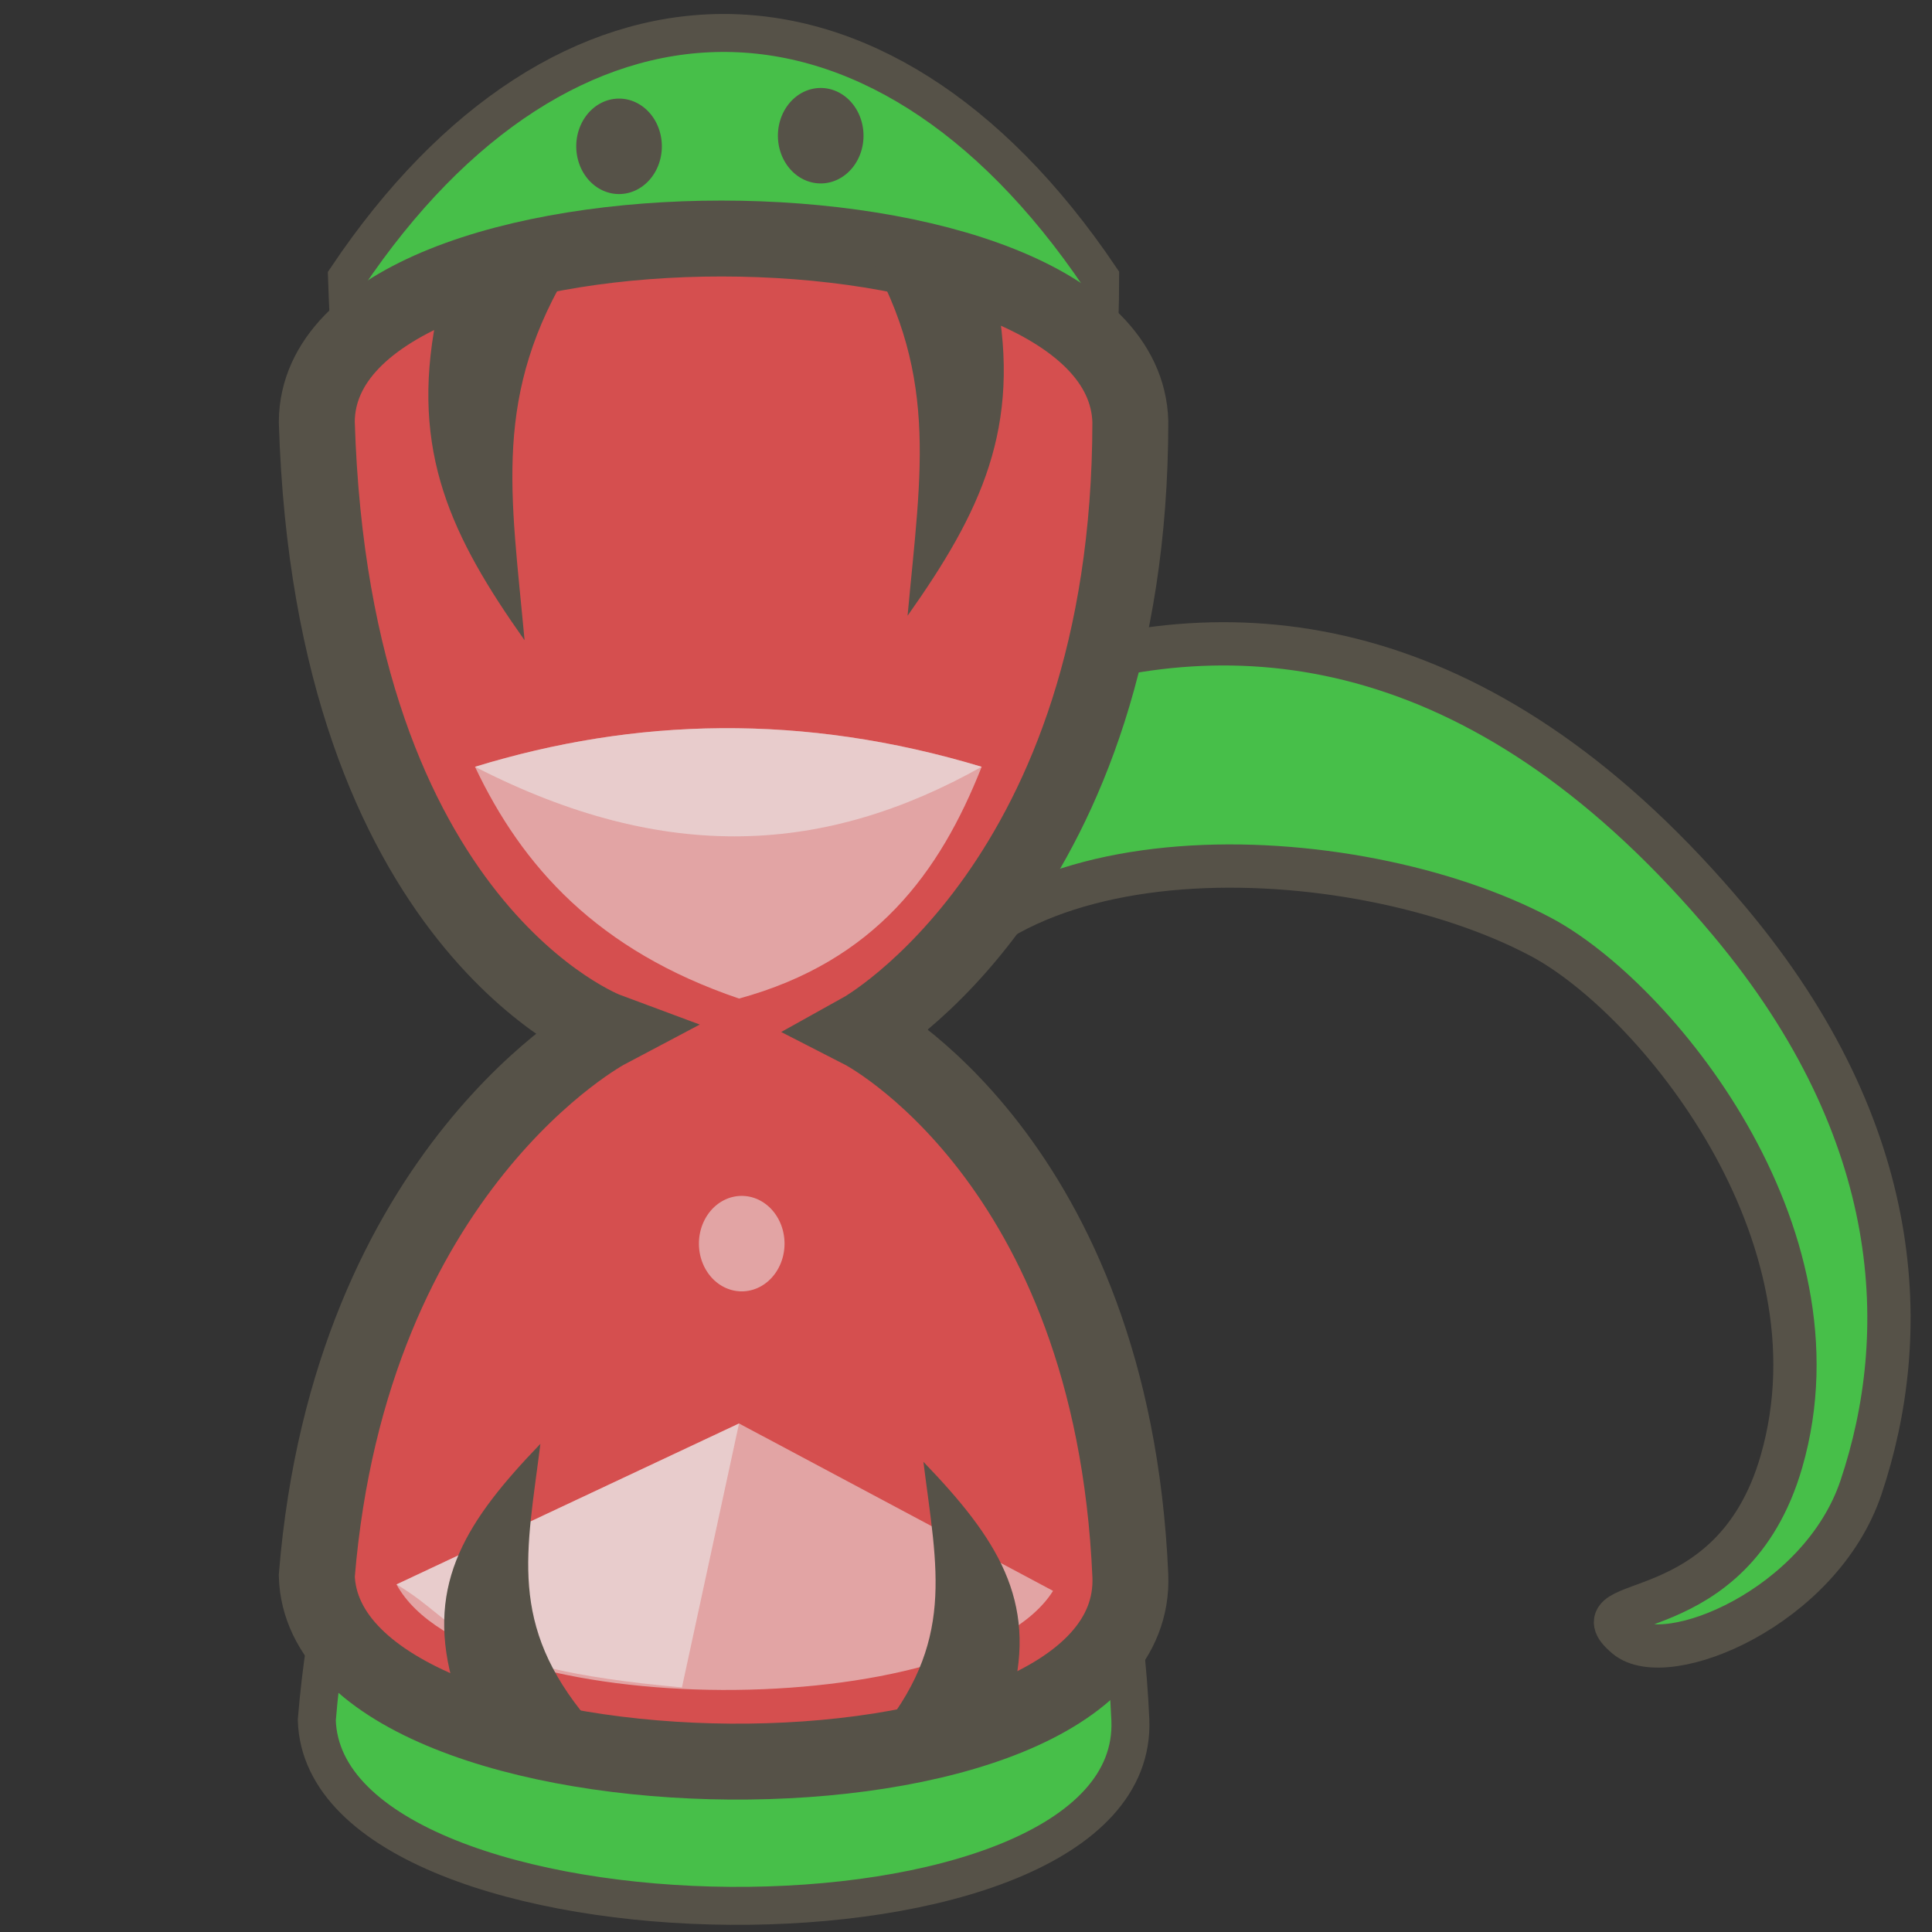 <?xml version="1.0" encoding="UTF-8" standalone="no"?>
<!-- Created with Inkscape (http://www.inkscape.org/) -->

<svg
   xmlns:dc="http://purl.org/dc/elements/1.1/"
   xmlns:cc="http://creativecommons.org/ns#"
   xmlns:rdf="http://www.w3.org/1999/02/22-rdf-syntax-ns#"
   xmlns:svg="http://www.w3.org/2000/svg"
   xmlns="http://www.w3.org/2000/svg"
   xmlns:sodipodi="http://sodipodi.sourceforge.net/DTD/sodipodi-0.dtd"
   xmlns:inkscape="http://www.inkscape.org/namespaces/inkscape"
   width="128"
   height="128"
   id="svg2"
   version="1.1"
   inkscape:version="0.92.3 (unknown)"
   sodipodi:docname="branding.svg"
   inkscape:export-filename="python-cron-400.png"
   inkscape:export-xdpi="300"
   inkscape:export-ydpi="300">
  <rect width="100%" height="100%" fill="#333333" stroke="none"/>
  <title
     id="title4073">Python Crontab Logo</title>
  <defs
     id="defs4" />
  <sodipodi:namedview
     id="base"
     pagecolor="#ffffff"
     bordercolor="#666666"
     borderopacity="1.0"
     inkscape:pageopacity="0.0"
     inkscape:pageshadow="2"
     inkscape:zoom="8"
     inkscape:cx="35.802035"
     inkscape:cy="18.117252"
     inkscape:document-units="px"
     inkscape:current-layer="layer1"
     showgrid="false"
     inkscape:window-width="3060"
     inkscape:window-height="1685"
     inkscape:window-x="140"
     inkscape:window-y="41"
     inkscape:window-maximized="1" />
  <g
     inkscape:label="Layer 1"
     inkscape:groupmode="layer"
     id="layer1"
     transform="translate(-128.571,-308.791)">
    <path
       sodipodi:nodetypes="ccccccc"
       inkscape:connector-curvature="0"
       id="path1224"
       d="m 151.56,327.174 c 1.019,33.578 17.233,49.899 17.233,49.899 0,0 -17.014,18.547 -19.233,45.675 0.471,16.019 54.577,16.807 53.9,0 -1.199,-27.627 -17.791,-45.675 -17.791,-45.675 0,0 15.773,-19.437 15.79,-49.899 C 186.685,305.287 165.872,305.865 151.56,327.174 Z"
       style="color:#000000;color-interpolation:sRGB;color-interpolation-filters:linearRGB;fill:#47bf49;fill-opacity:1;fill-rule:nonzero;stroke:#565248;stroke-width:2.515;stroke-linecap:butt;stroke-linejoin:miter;stroke-miterlimit:4;stroke-opacity:1;stroke-dasharray:none;stroke-dashoffset:0;marker:none;visibility:visible;display:inline;overflow:visible;enable-background:accumulate;clip-rule:nonzero" />
    <path
       style="color:#000000;fill:#47bf49;fill-opacity:1;fill-rule:nonzero;stroke:#565248;stroke-width:2.867;stroke-miterlimit:4;stroke-dasharray:none;marker:none;visibility:visible;display:inline;overflow:visible;enable-background:accumulate"
       d="m 188.45,377.137 c 4.989,-13.953 29.766,-12.866 42.193,-6.281 7.498,3.974 20.356,19.523 15.953,34.767 -3.271,11.347 -13.806,8.643 -10.284,11.616 2.652,2.238 12.879,-1.921 15.559,-9.916 3.373,-10.065 3.017,-23.453 -8.687,-37.45 C 211.452,331.923 178.207,362.218 167.758,375.587 Z"
       id="rect2816"
       sodipodi:nodetypes="cssssscc"
       inkscape:connector-curvature="0" />
    <path
       style="color:#000000;fill:#d54f4f;fill-opacity:1;fill-rule:nonzero;stroke:#565248;stroke-width:5.03;stroke-miterlimit:4;stroke-dasharray:none;marker:none;visibility:visible;display:inline;overflow:visible;enable-background:accumulate"
       d="m 149.559,336.728 c 1.019,33.578 19.233,40.344 19.233,40.344 0,0 -17.014,8.992 -19.233,36.12 0.471,16.019 54.577,16.807 53.9,0 -1.199,-27.627 -17.791,-36.12 -17.791,-36.12 0,0 17.773,-9.882 17.791,-40.344 C 203.006,320.564 149.688,320.535 149.559,336.728 Z"
       id="rect3604"
       inkscape:connector-curvature="0"
       sodipodi:nodetypes="ccccccc" />
    <path
       style="fill:#eeeeee;fill-opacity:0.535;stroke:none"
       d="m 160.041,359.593 c 3.116,6.588 8.098,12.166 17.494,15.355 9.028,-2.47 13.312,-8.364 16.075,-15.355 C 181.76,356.019 170.63,356.346 160.041,359.593 Z"
       id="path1156"
       inkscape:connector-curvature="0"
       sodipodi:nodetypes="cccc" />
    <path
       sodipodi:nodetypes="ccc"
       inkscape:connector-curvature="0"
       id="path1158"
       d="m 160.041,359.593 c 12.727,6.534 23.317,5.744 33.569,0 C 181.76,356.019 170.63,356.346 160.041,359.593 Z"
       style="fill:#eeeeee;fill-opacity:0.535;stroke:none" />
    <path
       style="color:#000000;color-interpolation:sRGB;color-interpolation-filters:linearRGB;fill:#eeeeee;fill-opacity:0.535;fill-rule:nonzero;stroke:none;stroke-width:1px;marker:none;visibility:visible;display:inline;overflow:visible;enable-background:accumulate;clip-rule:nonzero"
       d="m 154.84,413.763 c 5.089,9.317 37.993,9.185 43.498,0.427 L 177.534,403.1 Z"
       id="path1160"
       inkscape:connector-curvature="0"
       sodipodi:nodetypes="cccc" />
    <path
       sodipodi:nodetypes="cccc"
       inkscape:connector-curvature="0"
       id="path1179"
       d="m 154.84,413.763 c 4.522,2.672 3.966,5.482 18.912,6.825 L 177.534,403.1 Z"
       style="color:#000000;color-interpolation:sRGB;color-interpolation-filters:linearRGB;fill:#eeeeee;fill-opacity:0.535;fill-rule:nonzero;stroke:none;stroke-width:1px;marker:none;visibility:visible;display:inline;overflow:visible;enable-background:accumulate;clip-rule:nonzero" />
    <path
       style="fill:#565248;stroke:none"
       d="m 157.461,329.957 c -1.707,8.779 1.018,14.395 5.864,21.252 C 162.43,341.46 161.163,334.93 166.5,326.308 Z"
       id="path1181"
       inkscape:connector-curvature="0"
       sodipodi:nodetypes="cccc" />
    <path
       style="fill:#565248;stroke:none"
       d="m 194.564,328.334 c 1.707,8.779 -1.018,14.395 -5.864,21.252 C 189.595,339.837 190.862,333.308 185.525,324.686 Z"
       id="path1181-0"
       inkscape:connector-curvature="0"
       sodipodi:nodetypes="cccc" />
    <path
       style="fill:#565248;stroke:none"
       d="m 158.51,420.059 c -1.707,-6.448 1.018,-10.573 5.864,-15.61 C 163.479,411.61 162.212,416.406 167.549,422.739 Z"
       id="path1181-8"
       inkscape:connector-curvature="0"
       sodipodi:nodetypes="cccc" />
    <path
       style="fill:#565248;stroke:none"
       d="m 195.613,421.25 c 1.707,-6.448 -1.018,-10.573 -5.864,-15.61 C 190.644,412.802 191.911,417.597 186.574,423.93 Z"
       id="path1181-0-9"
       inkscape:connector-curvature="0"
       sodipodi:nodetypes="cccc" />
    <path
       sodipodi:type="arc"
       style="color:#000000;color-interpolation:sRGB;color-interpolation-filters:linearRGB;fill:#eeeeee;fill-opacity:0.535;fill-rule:nonzero;stroke:none;stroke-width:2;marker:none;visibility:visible;display:inline;overflow:visible;enable-background:accumulate;clip-rule:nonzero"
       id="path1222"
       sodipodi:cx="-41.25"
       sodipodi:cy="51.214287"
       sodipodi:rx="3.0357144"
       sodipodi:ry="2.5"
       d="m -38.214,51.214 a 3.036,2.5 0 0 1 -3.036,2.5 3.036,2.5 0 0 1 -3.036,-2.5 3.036,2.5 0 0 1 3.036,-2.5 3.036,2.5 0 0 1 3.036,2.5 z"
       transform="matrix(0.934,0,0,1.265,216.24,326.399)" />
    <path
       sodipodi:type="arc"
       style="color:#000000;color-interpolation:sRGB;color-interpolation-filters:linearRGB;fill:#565248;fill-opacity:1;fill-rule:nonzero;stroke:none;stroke-width:2;marker:none;visibility:visible;display:inline;overflow:visible;enable-background:accumulate;clip-rule:nonzero"
       id="path1222-1"
       sodipodi:cx="-41.25"
       sodipodi:cy="51.214287"
       sodipodi:rx="3.0357144"
       sodipodi:ry="2.5"
       d="m -38.214,51.214 a 3.036,2.5 0 0 1 -3.036,2.5 3.036,2.5 0 0 1 -3.036,-2.5 3.036,2.5 0 0 1 3.036,-2.5 3.036,2.5 0 0 1 3.036,2.5 z"
       transform="matrix(0.934,0,0,1.265,208.112,253.7)" />
    <path
       sodipodi:type="arc"
       style="color:#000000;color-interpolation:sRGB;color-interpolation-filters:linearRGB;fill:#565248;fill-opacity:1;fill-rule:nonzero;stroke:none;stroke-width:2;marker:none;visibility:visible;display:inline;overflow:visible;enable-background:accumulate;clip-rule:nonzero"
       id="path1222-9"
       sodipodi:cx="-41.25"
       sodipodi:cy="51.214287"
       sodipodi:rx="3.0357144"
       sodipodi:ry="2.5"
       d="m -38.214,51.214 a 3.036,2.5 0 0 1 -3.036,2.5 3.036,2.5 0 0 1 -3.036,-2.5 3.036,2.5 0 0 1 3.036,-2.5 3.036,2.5 0 0 1 3.036,2.5 z"
       transform="matrix(0.934,0,0,1.265,221.473,252.996)" />
  </g>
</svg>
